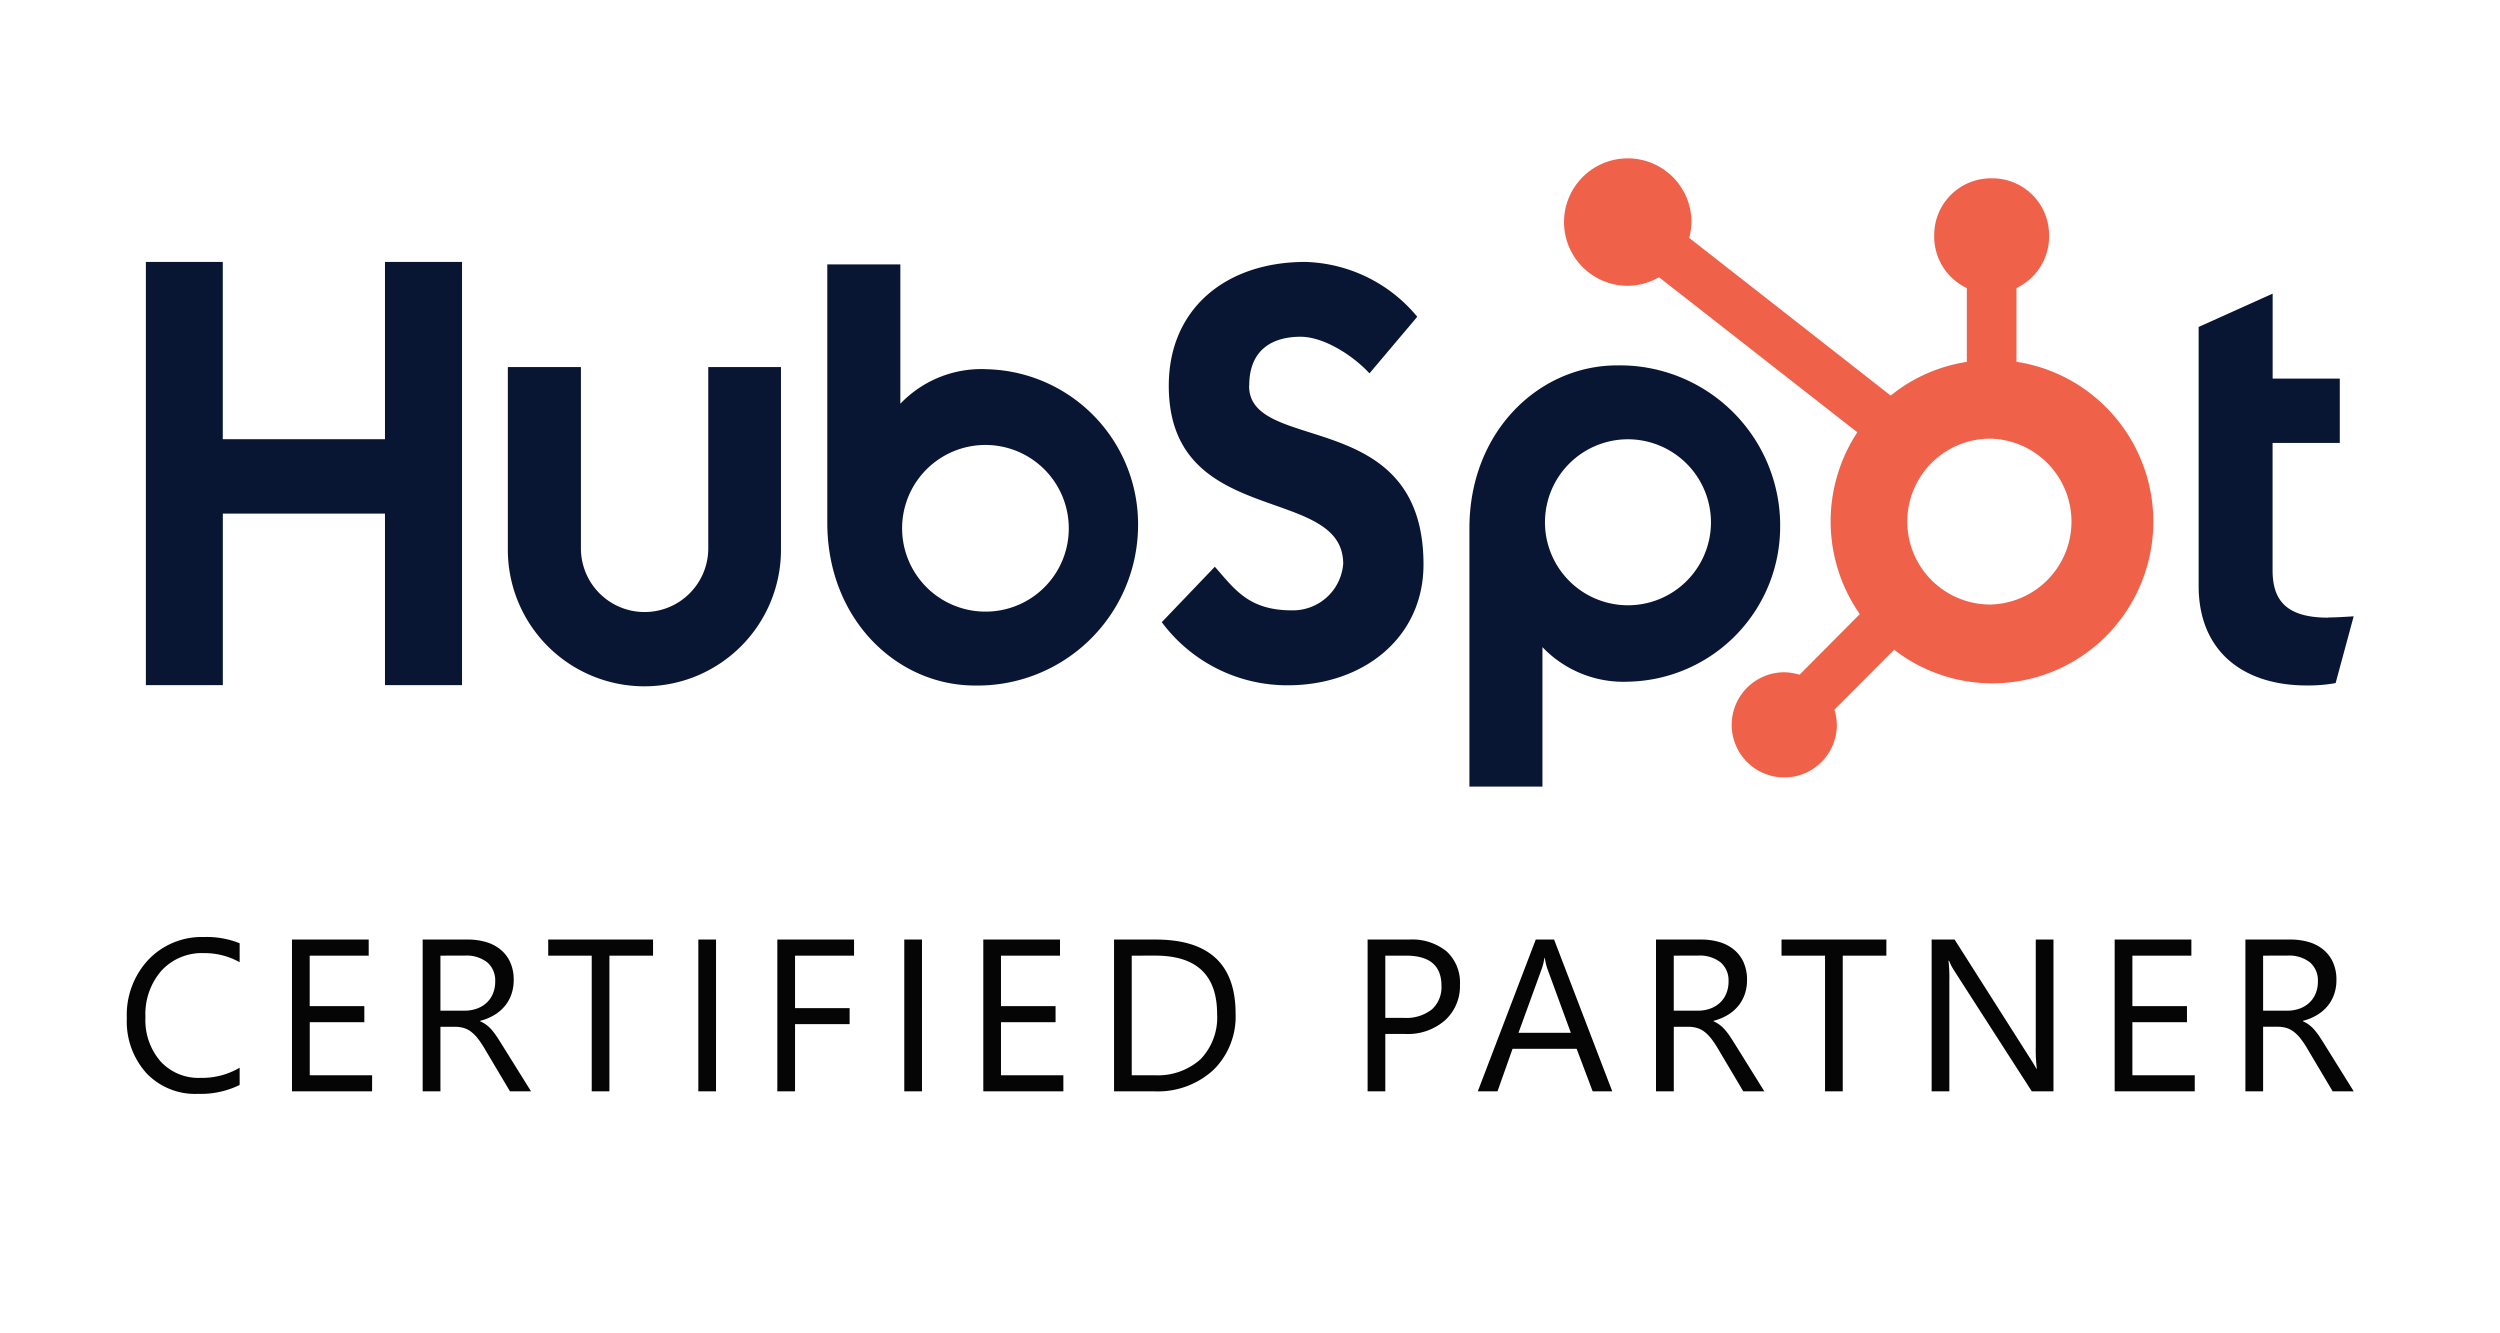 <svg xmlns="http://www.w3.org/2000/svg" xmlns:xlink="http://www.w3.org/1999/xlink" width="180" height="96" viewBox="0 0 180 96">
  <defs>
    <clipPath id="clip-path">
      <rect id="Rectangle_1381" data-name="Rectangle 1381" width="180" height="96" fill="#fff" stroke="#707070" stroke-width="1"/>
    </clipPath>
  </defs>
  <g id="Mask_Group_258" data-name="Mask Group 258" clip-path="url(#clip-path)">
    <g id="Group_7505" data-name="Group 7505" transform="translate(8.432 11.36)">
      <path id="Path_7302" data-name="Path 7302" d="M89.953,51.306V64.069H78.275V51.306H72.738V81.779h5.541V69.425H89.953V81.779H95.5V51.306ZM113.23,71.93a4.584,4.584,0,1,1-9.169,0V58.875H98.8V71.93a9.833,9.833,0,1,0,19.665,0V58.875H113.23Zm38.949-11.71c0-2.678,1.763-3.526,3.7-3.526,1.555,0,3.609,1.191,4.959,2.635l3.44-4.074a10.839,10.839,0,0,0-8.062-3.948c-5.7,0-9.829,3.353-9.829,8.914,0,10.318,12.558,7.044,12.558,12.819a3.63,3.63,0,0,1-3.7,3.353c-3.106,0-4.115-1.522-5.541-3.14l-3.821,3.992a11.257,11.257,0,0,0,9.067,4.544c5.419,0,9.777-3.4,9.777-8.7,0-11.454-12.558-7.9-12.558-12.862m77.682,16.692c-3.106,0-3.99-1.349-3.99-3.416V64.341H230.7V59.707h-4.834V53.59l-5.329,2.4v18.64c0,4.768,3.275,7.17,7.763,7.17a11.012,11.012,0,0,0,2.1-.17l1.3-4.808c-.585.039-1.26.083-1.849.083M133.241,59.029a8.066,8.066,0,0,0-6.181,2.489V51.487H121.8V70.08c0,6.958,5.007,11.726,10.637,11.726a11.557,11.557,0,0,0,11.737-11.387,11.162,11.162,0,0,0-10.932-11.387m-.035,17.453a6,6,0,1,1,5.98-6,5.985,5.985,0,0,1-5.98,6m57.2-6.342a11.543,11.543,0,0,0-11.741-11.387c-5.627,0-10.633,4.765-10.633,11.726v18.6h5.258V79.041a8.065,8.065,0,0,0,6.177,2.489,11.168,11.168,0,0,0,10.936-11.387m-4.979-.067a5.976,5.976,0,1,1-5.976-6,5.989,5.989,0,0,1,5.976,6" transform="translate(-70.667 -43.808)" fill="#081533"/>
      <path id="Path_7303" data-name="Path 7303" d="M131.317,64.1V58.784a4.1,4.1,0,0,0,2.348-3.688v-.122a4.082,4.082,0,0,0-4.072-4.09h-.122a4.083,4.083,0,0,0-4.076,4.09V55.1a4.1,4.1,0,0,0,2.348,3.688V64.1a11.472,11.472,0,0,0-5.482,2.426L107.753,55.171a4.555,4.555,0,0,0,.165-1.148,4.588,4.588,0,1,0-4.6,4.6h0a4.5,4.5,0,0,0,2.258-.619l14.285,11.166a11.663,11.663,0,0,0,.177,13.091L115.7,86.626a3.92,3.92,0,0,0-1.088-.177,3.786,3.786,0,1,0,3.774,3.79,3.83,3.83,0,0,0-.177-1.093l4.3-4.319a11.556,11.556,0,0,0,16.257-2.122,11.675,11.675,0,0,0-2.116-16.325,11.554,11.554,0,0,0-5.328-2.284M129.534,81.57a5.972,5.972,0,0,1-.326-11.939c.106,0,.216,0,.326,0a5.972,5.972,0,0,1,.008,11.935" transform="translate(5.436 -49.405)" fill="#ef6148"/>
      <path id="Path_7304" data-name="Path 7304" d="M8.622,2.822a6.357,6.357,0,0,1-3,.64A4.834,4.834,0,0,1,1.9,1.961,5.554,5.554,0,0,1,.5-1.979a5.82,5.82,0,0,1,1.57-4.237A5.318,5.318,0,0,1,6.058-7.831a6.361,6.361,0,0,1,2.564.45v1.364a5.182,5.182,0,0,0-2.579-.655A3.949,3.949,0,0,0,3-5.415,4.75,4.75,0,0,0,1.84-2.055,4.519,4.519,0,0,0,2.929,1.126,3.7,3.7,0,0,0,5.785,2.311,5.34,5.34,0,0,0,8.622,1.58Zm9.535.457H12.391V-7.648h5.523V-6.49H13.666v3.635H17.6V-1.7h-3.93V2.121h4.491Zm11.446,0H28.086L26.266.216a6.674,6.674,0,0,0-.486-.728A2.774,2.774,0,0,0,25.3-1a1.666,1.666,0,0,0-.531-.278,2.175,2.175,0,0,0-.641-.088H23.079V3.279H21.8V-7.648h3.247a4.608,4.608,0,0,1,1.316.179,2.941,2.941,0,0,1,1.047.545,2.531,2.531,0,0,1,.694.911,3.031,3.031,0,0,1,.25,1.276,3.086,3.086,0,0,1-.171,1.048,2.74,2.74,0,0,1-.486.85,2.946,2.946,0,0,1-.759.636,3.863,3.863,0,0,1-1,.408v.03a2.292,2.292,0,0,1,.474.278,2.614,2.614,0,0,1,.383.37,4.894,4.894,0,0,1,.36.484q.178.271.4.629ZM23.079-6.49v3.963h1.73a2.613,2.613,0,0,0,.884-.145,2.044,2.044,0,0,0,.7-.415,1.883,1.883,0,0,0,.463-.663,2.228,2.228,0,0,0,.167-.88A1.717,1.717,0,0,0,26.459-6a2.421,2.421,0,0,0-1.635-.492Zm15.308,0H35.246V3.279H33.972V-6.49H30.839V-7.648h7.549Zm4.535,9.769H41.648V-7.648h1.275ZM52.859-6.49H48.611v3.78h3.93V-1.56h-3.93V3.279H47.336V-7.648h5.523Zm4.892,9.769H56.476V-7.648h1.275Zm10.18,0H62.165V-7.648h5.523V-6.49H63.439v3.635h3.93V-1.7h-3.93V2.121h4.491Zm3.648,0V-7.648h3q5.751,0,5.751,5.327a5.38,5.38,0,0,1-1.6,4.065,5.909,5.909,0,0,1-4.275,1.535ZM72.853-6.49V2.121h1.624A4.6,4.6,0,0,0,77.807.97,4.324,4.324,0,0,0,79-2.291q0-4.2-4.446-4.2ZM91.11-.851v4.13H89.836V-7.648h2.989a3.934,3.934,0,0,1,2.7.853,3.054,3.054,0,0,1,.96,2.408,3.319,3.319,0,0,1-1.066,2.545,4.062,4.062,0,0,1-2.879.991Zm0-5.639v4.481h1.335a2.976,2.976,0,0,0,2.014-.606,2.149,2.149,0,0,0,.694-1.711q0-2.164-2.549-2.164Zm16.34,9.769h-1.411L104.886.216h-4.613L99.188,3.279H97.77l4.173-10.927h1.32ZM104.469-.935l-1.707-4.656a4.474,4.474,0,0,1-.167-.732h-.03a4.1,4.1,0,0,1-.174.732L100.7-.935ZM118.4,3.279h-1.517L115.065.216a6.676,6.676,0,0,0-.486-.728A2.774,2.774,0,0,0,114.1-1a1.666,1.666,0,0,0-.531-.278,2.175,2.175,0,0,0-.641-.088h-1.047V3.279H110.6V-7.648h3.247a4.609,4.609,0,0,1,1.316.179,2.941,2.941,0,0,1,1.047.545,2.531,2.531,0,0,1,.694.911,3.031,3.031,0,0,1,.25,1.276,3.086,3.086,0,0,1-.171,1.048,2.739,2.739,0,0,1-.486.85,2.946,2.946,0,0,1-.759.636,3.863,3.863,0,0,1-1,.408v.03a2.292,2.292,0,0,1,.474.278,2.615,2.615,0,0,1,.383.37,4.9,4.9,0,0,1,.36.484q.178.271.4.629ZM111.879-6.49v3.963h1.73a2.613,2.613,0,0,0,.884-.145,2.044,2.044,0,0,0,.7-.415,1.883,1.883,0,0,0,.463-.663,2.228,2.228,0,0,0,.167-.88A1.717,1.717,0,0,0,115.259-6a2.421,2.421,0,0,0-1.635-.492Zm15.308,0h-3.141V3.279h-1.275V-6.49h-3.133V-7.648h7.549Zm12.031,9.769h-1.563l-5.6-8.71a3.645,3.645,0,0,1-.349-.686h-.046a11.3,11.3,0,0,1,.061,1.5V3.279h-1.275V-7.648H132.1L137.549.925q.341.533.44.732h.03a11.61,11.61,0,0,1-.076-1.608v-7.7h1.275Zm10.172,0h-5.766V-7.648h5.523V-6.49H144.9v3.635h3.93V-1.7H144.9V2.121h4.491Zm11.446,0h-1.517L157.5.216a6.674,6.674,0,0,0-.485-.728A2.776,2.776,0,0,0,156.531-1,1.666,1.666,0,0,0,156-1.281a2.175,2.175,0,0,0-.641-.088h-1.047V3.279h-1.275V-7.648h3.247a4.608,4.608,0,0,1,1.316.179,2.94,2.94,0,0,1,1.047.545,2.531,2.531,0,0,1,.694.911,3.031,3.031,0,0,1,.25,1.276,3.086,3.086,0,0,1-.171,1.048,2.739,2.739,0,0,1-.486.85,2.946,2.946,0,0,1-.759.636,3.864,3.864,0,0,1-1,.408v.03a2.292,2.292,0,0,1,.474.278,2.616,2.616,0,0,1,.383.37,4.893,4.893,0,0,1,.36.484q.178.271.4.629ZM154.312-6.49v3.963h1.73a2.613,2.613,0,0,0,.884-.145,2.044,2.044,0,0,0,.7-.415,1.883,1.883,0,0,0,.463-.663,2.228,2.228,0,0,0,.167-.88A1.717,1.717,0,0,0,157.691-6a2.421,2.421,0,0,0-1.635-.492Z" transform="translate(0.2 63.936)" fill="#040504"/>
      <rect id="Rectangle_1380" data-name="Rectangle 1380" width="163.717" height="19.944" transform="translate(0 54.783)" fill="none"/>
    </g>
  </g>
</svg>
